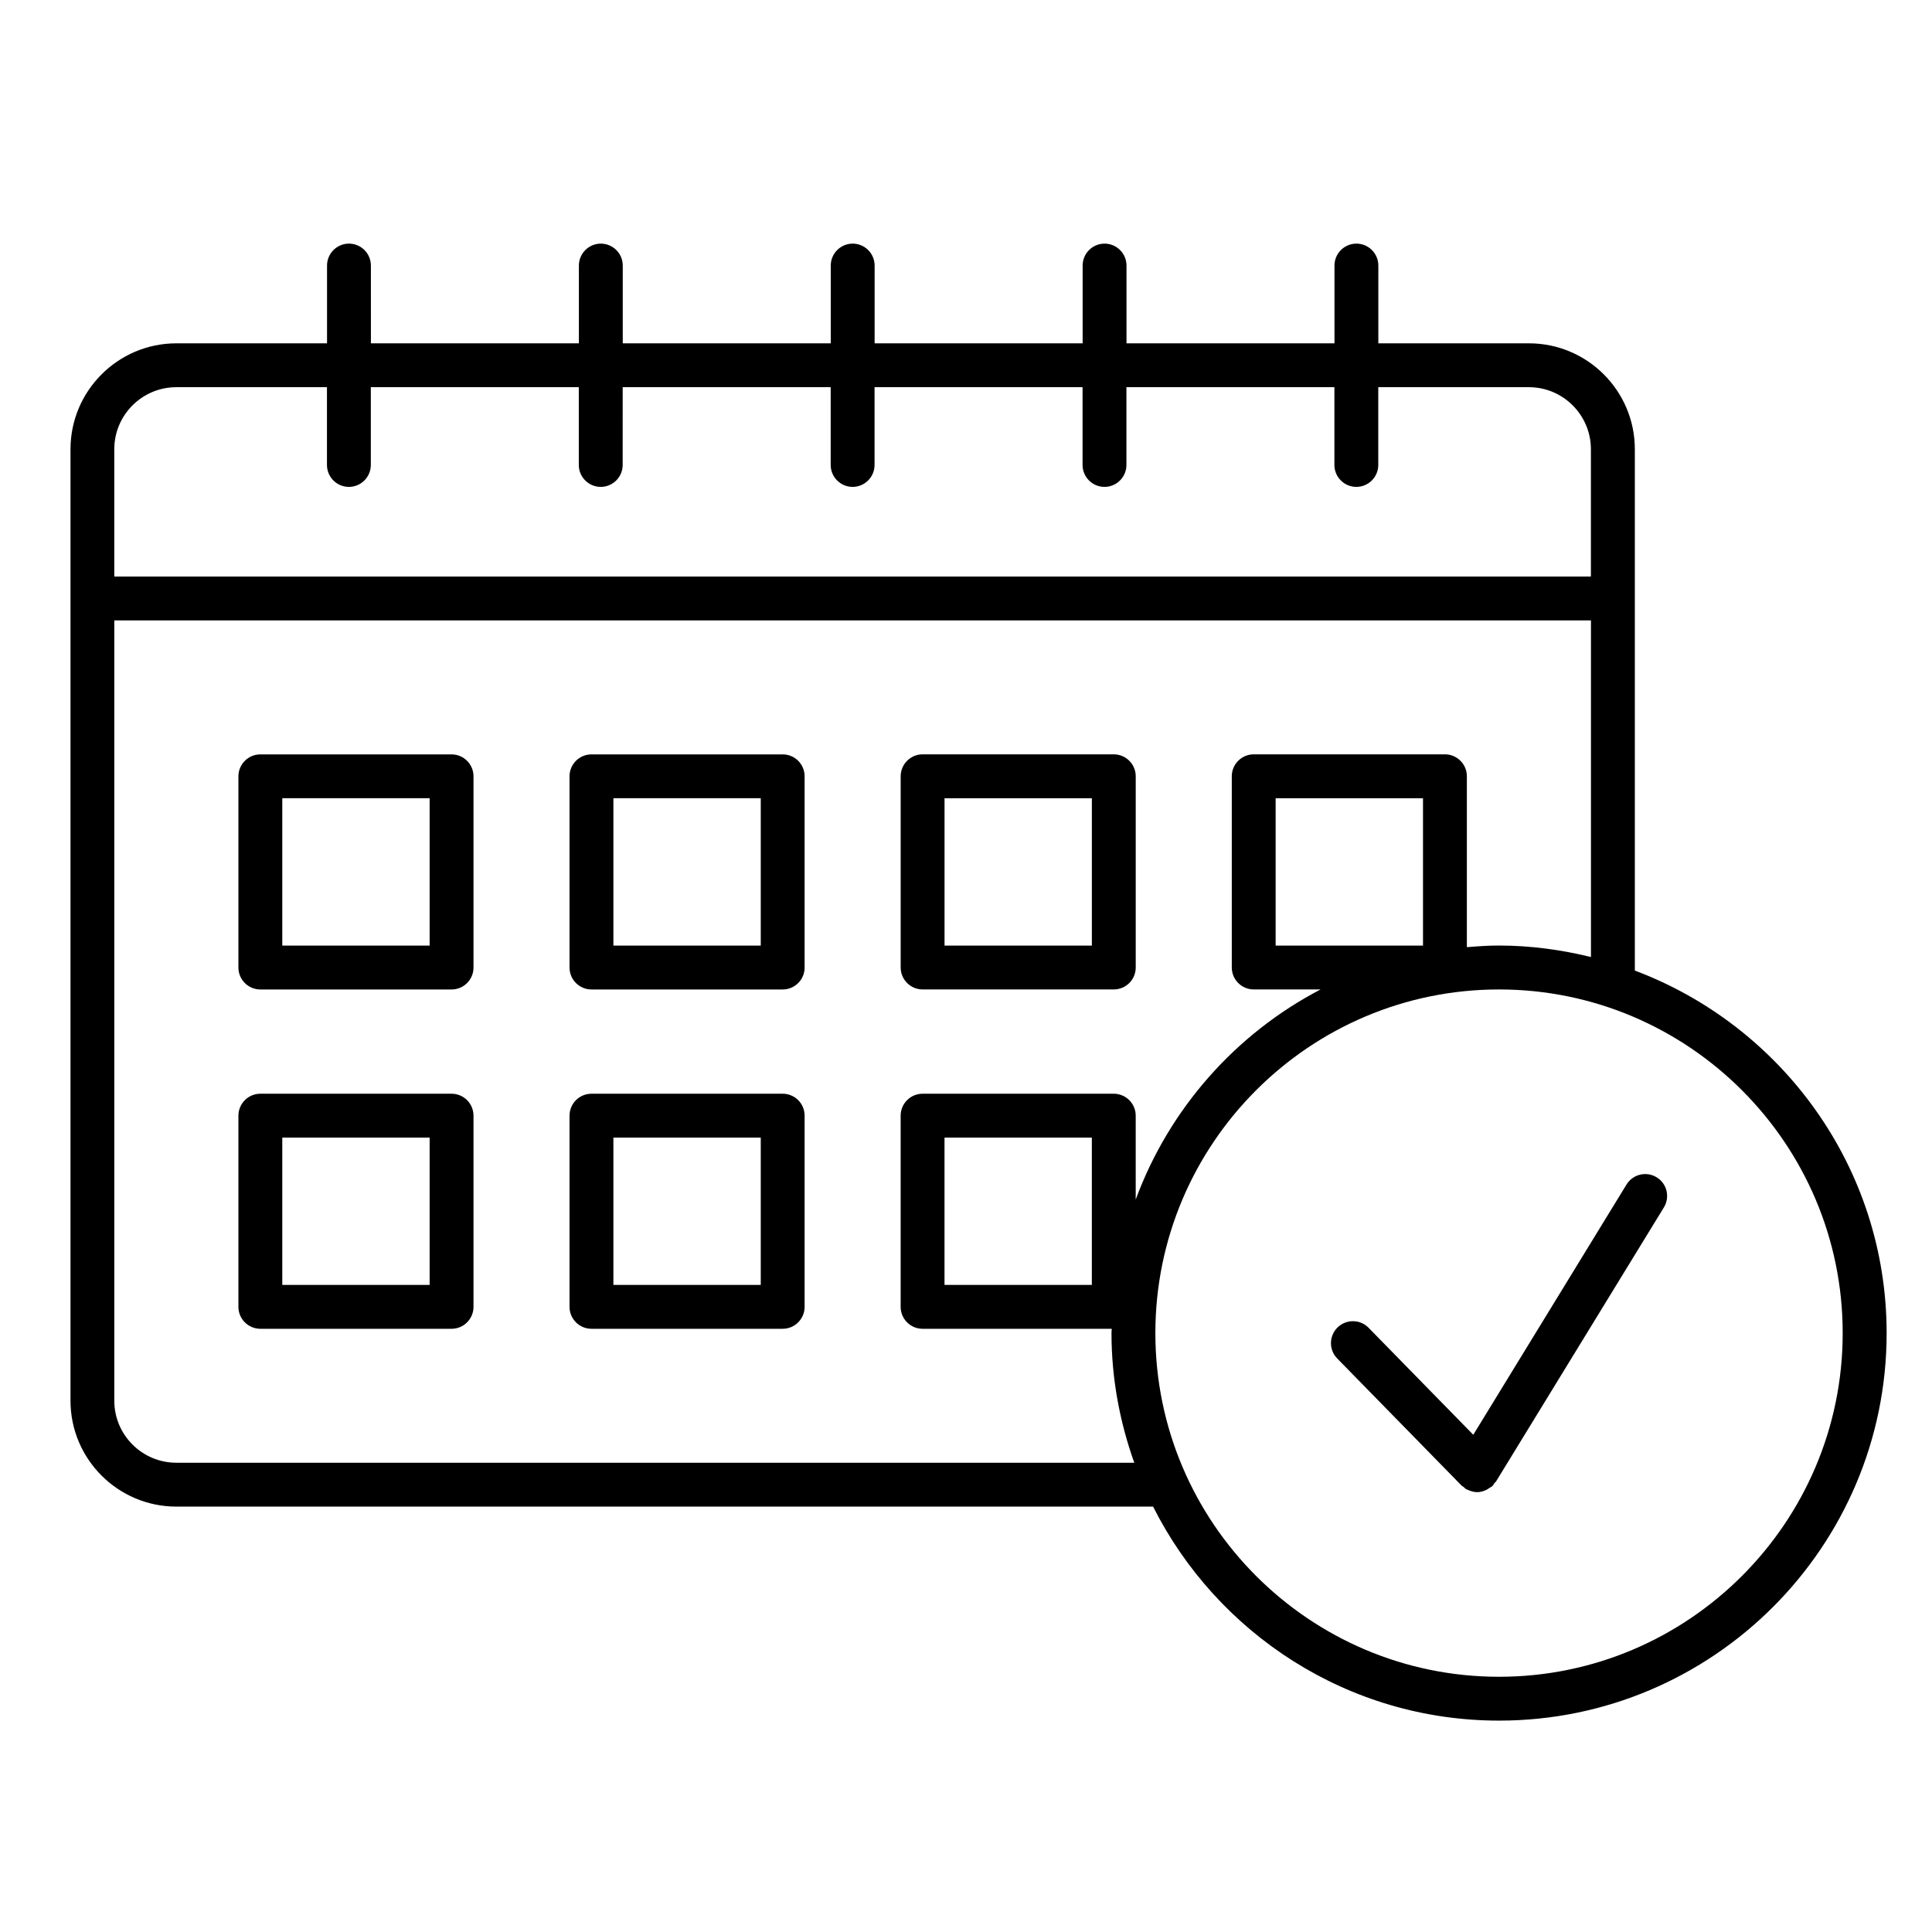 <?xml version="1.0" encoding="UTF-8"?>
<!-- Uploaded to: SVG Repo, www.svgrepo.com, Generator: SVG Repo Mixer Tools -->
<svg fill="#000000" width="800px" height="800px" version="1.1" viewBox="144 144 512 512" xmlns="http://www.w3.org/2000/svg">
 <g>
  <path d="m263.67 343.92h-50.676c-3.207 0-5.812 2.606-5.812 5.812v50.676c0 3.207 2.606 5.812 5.812 5.812h50.676c3.207 0 5.812-2.598 5.812-5.812v-50.676c0-3.211-2.606-5.812-5.812-5.812zm-5.812 50.668h-39.051v-39.051h39.051z"/>
  <path d="m351.42 343.92h-50.676c-3.207 0-5.812 2.606-5.812 5.812v50.676c0 3.207 2.606 5.812 5.812 5.812h50.676c3.207 0 5.812-2.598 5.812-5.812v-50.676c0.004-3.211-2.602-5.812-5.812-5.812zm-5.812 50.668h-39.051v-39.051h39.051z"/>
  <path d="m388.5 406.21h50.668c3.207 0 5.812-2.598 5.812-5.812v-50.676c0-3.207-2.606-5.812-5.812-5.812h-50.668c-3.207 0-5.812 2.606-5.812 5.812v50.676c0 3.207 2.606 5.812 5.812 5.812zm5.812-50.668h39.043v39.051h-39.043z"/>
  <path d="m263.67 433.85h-50.676c-3.207 0-5.812 2.606-5.812 5.812v50.668c0 3.207 2.606 5.812 5.812 5.812h50.676c3.207 0 5.812-2.606 5.812-5.812v-50.668c0-3.211-2.606-5.812-5.812-5.812zm-5.812 50.668h-39.051v-39.043h39.051z"/>
  <path d="m351.42 433.85h-50.676c-3.207 0-5.812 2.606-5.812 5.812v50.668c0 3.207 2.606 5.812 5.812 5.812h50.676c3.207 0 5.812-2.606 5.812-5.812v-50.668c0.004-3.211-2.602-5.812-5.812-5.812zm-5.812 50.668h-39.051v-39.043h39.051z"/>
  <path d="m577.25 401.22v-138.17c0-15.48-12.586-28.066-28.066-28.066h-39.91v-20.609c0-3.207-2.606-5.812-5.812-5.812-3.207 0-5.812 2.606-5.812 5.812v20.609h-55.117v-20.609c0-3.207-2.606-5.812-5.812-5.812-3.207 0-5.812 2.606-5.812 5.812v20.609h-55.125v-20.609c0-3.207-2.606-5.812-5.812-5.812-3.207 0-5.812 2.606-5.812 5.812v20.609h-55.125v-20.609c0-3.207-2.606-5.812-5.812-5.812-3.207 0-5.812 2.606-5.812 5.812v20.609h-55.117l-0.004-20.609c0-3.207-2.606-5.812-5.812-5.812-3.207 0-5.812 2.606-5.812 5.812v20.609h-39.918c-15.48 0-28.066 12.594-28.066 28.066v252.15c0 15.48 12.586 28.066 28.066 28.066h258.83c16.914 33.578 51.613 56.715 91.699 56.715 56.629 0 102.7-46.07 102.7-102.7-0.008-43.949-27.816-81.441-66.719-96.066zm-386.52-154.61h39.918v20.609c0 3.207 2.606 5.812 5.812 5.812s5.812-2.606 5.812-5.812v-20.609h55.117v20.609c0 3.207 2.606 5.812 5.812 5.812 3.207 0 5.812-2.606 5.812-5.812l0.004-20.609h55.125v20.609c0 3.207 2.606 5.812 5.812 5.812 3.207 0 5.812-2.606 5.812-5.812v-20.609h55.125v20.609c0 3.207 2.606 5.812 5.812 5.812 3.207 0 5.812-2.606 5.812-5.812v-20.609h55.117v20.609c0 3.207 2.606 5.812 5.812 5.812s5.812-2.606 5.812-5.812v-20.609h39.91c9.07 0 16.441 7.379 16.441 16.441v33.738h-391.32v-33.738c0-9.062 7.379-16.441 16.438-16.441zm0 285.03c-9.062 0-16.441-7.371-16.441-16.441l0.004-206.79h391.33v89.215c-7.828-1.914-15.961-3.047-24.367-3.047-2.875 0-5.695 0.195-8.52 0.434v-45.289c0-3.207-2.606-5.812-5.812-5.812h-50.676c-3.207 0-5.812 2.606-5.812 5.812v50.676c0 3.207 2.606 5.812 5.812 5.812h17.727c-22.531 11.75-40.117 31.602-49 55.684v-22.23c0-3.207-2.606-5.812-5.812-5.812h-50.668c-3.207 0-5.812 2.606-5.812 5.812v50.668c0 3.207 2.606 5.812 5.812 5.812h50.125c-0.008 0.387-0.062 0.758-0.062 1.141 0 12.066 2.203 23.594 6.039 34.359h-253.86zm330.38-137.05h-39.051v-39.051h39.051zm-87.762 50.883v39.043h-39.043v-39.043zm107.91 142.89c-50.219 0-91.074-40.855-91.074-91.074s40.855-91.074 91.074-91.074 91.074 40.855 91.074 91.074c0 50.223-40.863 91.074-91.074 91.074z"/>
  <path d="m583.03 456c-2.734-1.684-6.316-0.82-7.992 1.922l-40.605 66.309-27.742-28.352c-2.231-2.301-5.938-2.324-8.223-0.094-2.293 2.246-2.34 5.93-0.094 8.223l32.957 33.684c0.172 0.172 0.402 0.246 0.582 0.395 0.195 0.164 0.316 0.363 0.535 0.496 0.18 0.117 0.379 0.164 0.566 0.246 0.164 0.078 0.324 0.164 0.504 0.219 0.637 0.227 1.293 0.387 1.953 0.387h0.008c0.867 0 1.715-0.254 2.512-0.645 0.242-0.125 0.441-0.277 0.668-0.441 0.293-0.195 0.621-0.316 0.883-0.574 0.227-0.227 0.332-0.512 0.512-0.766 0.117-0.148 0.277-0.195 0.379-0.355l44.504-72.664c1.691-2.742 0.84-6.316-1.906-7.988z"/>
 </g>
</svg>